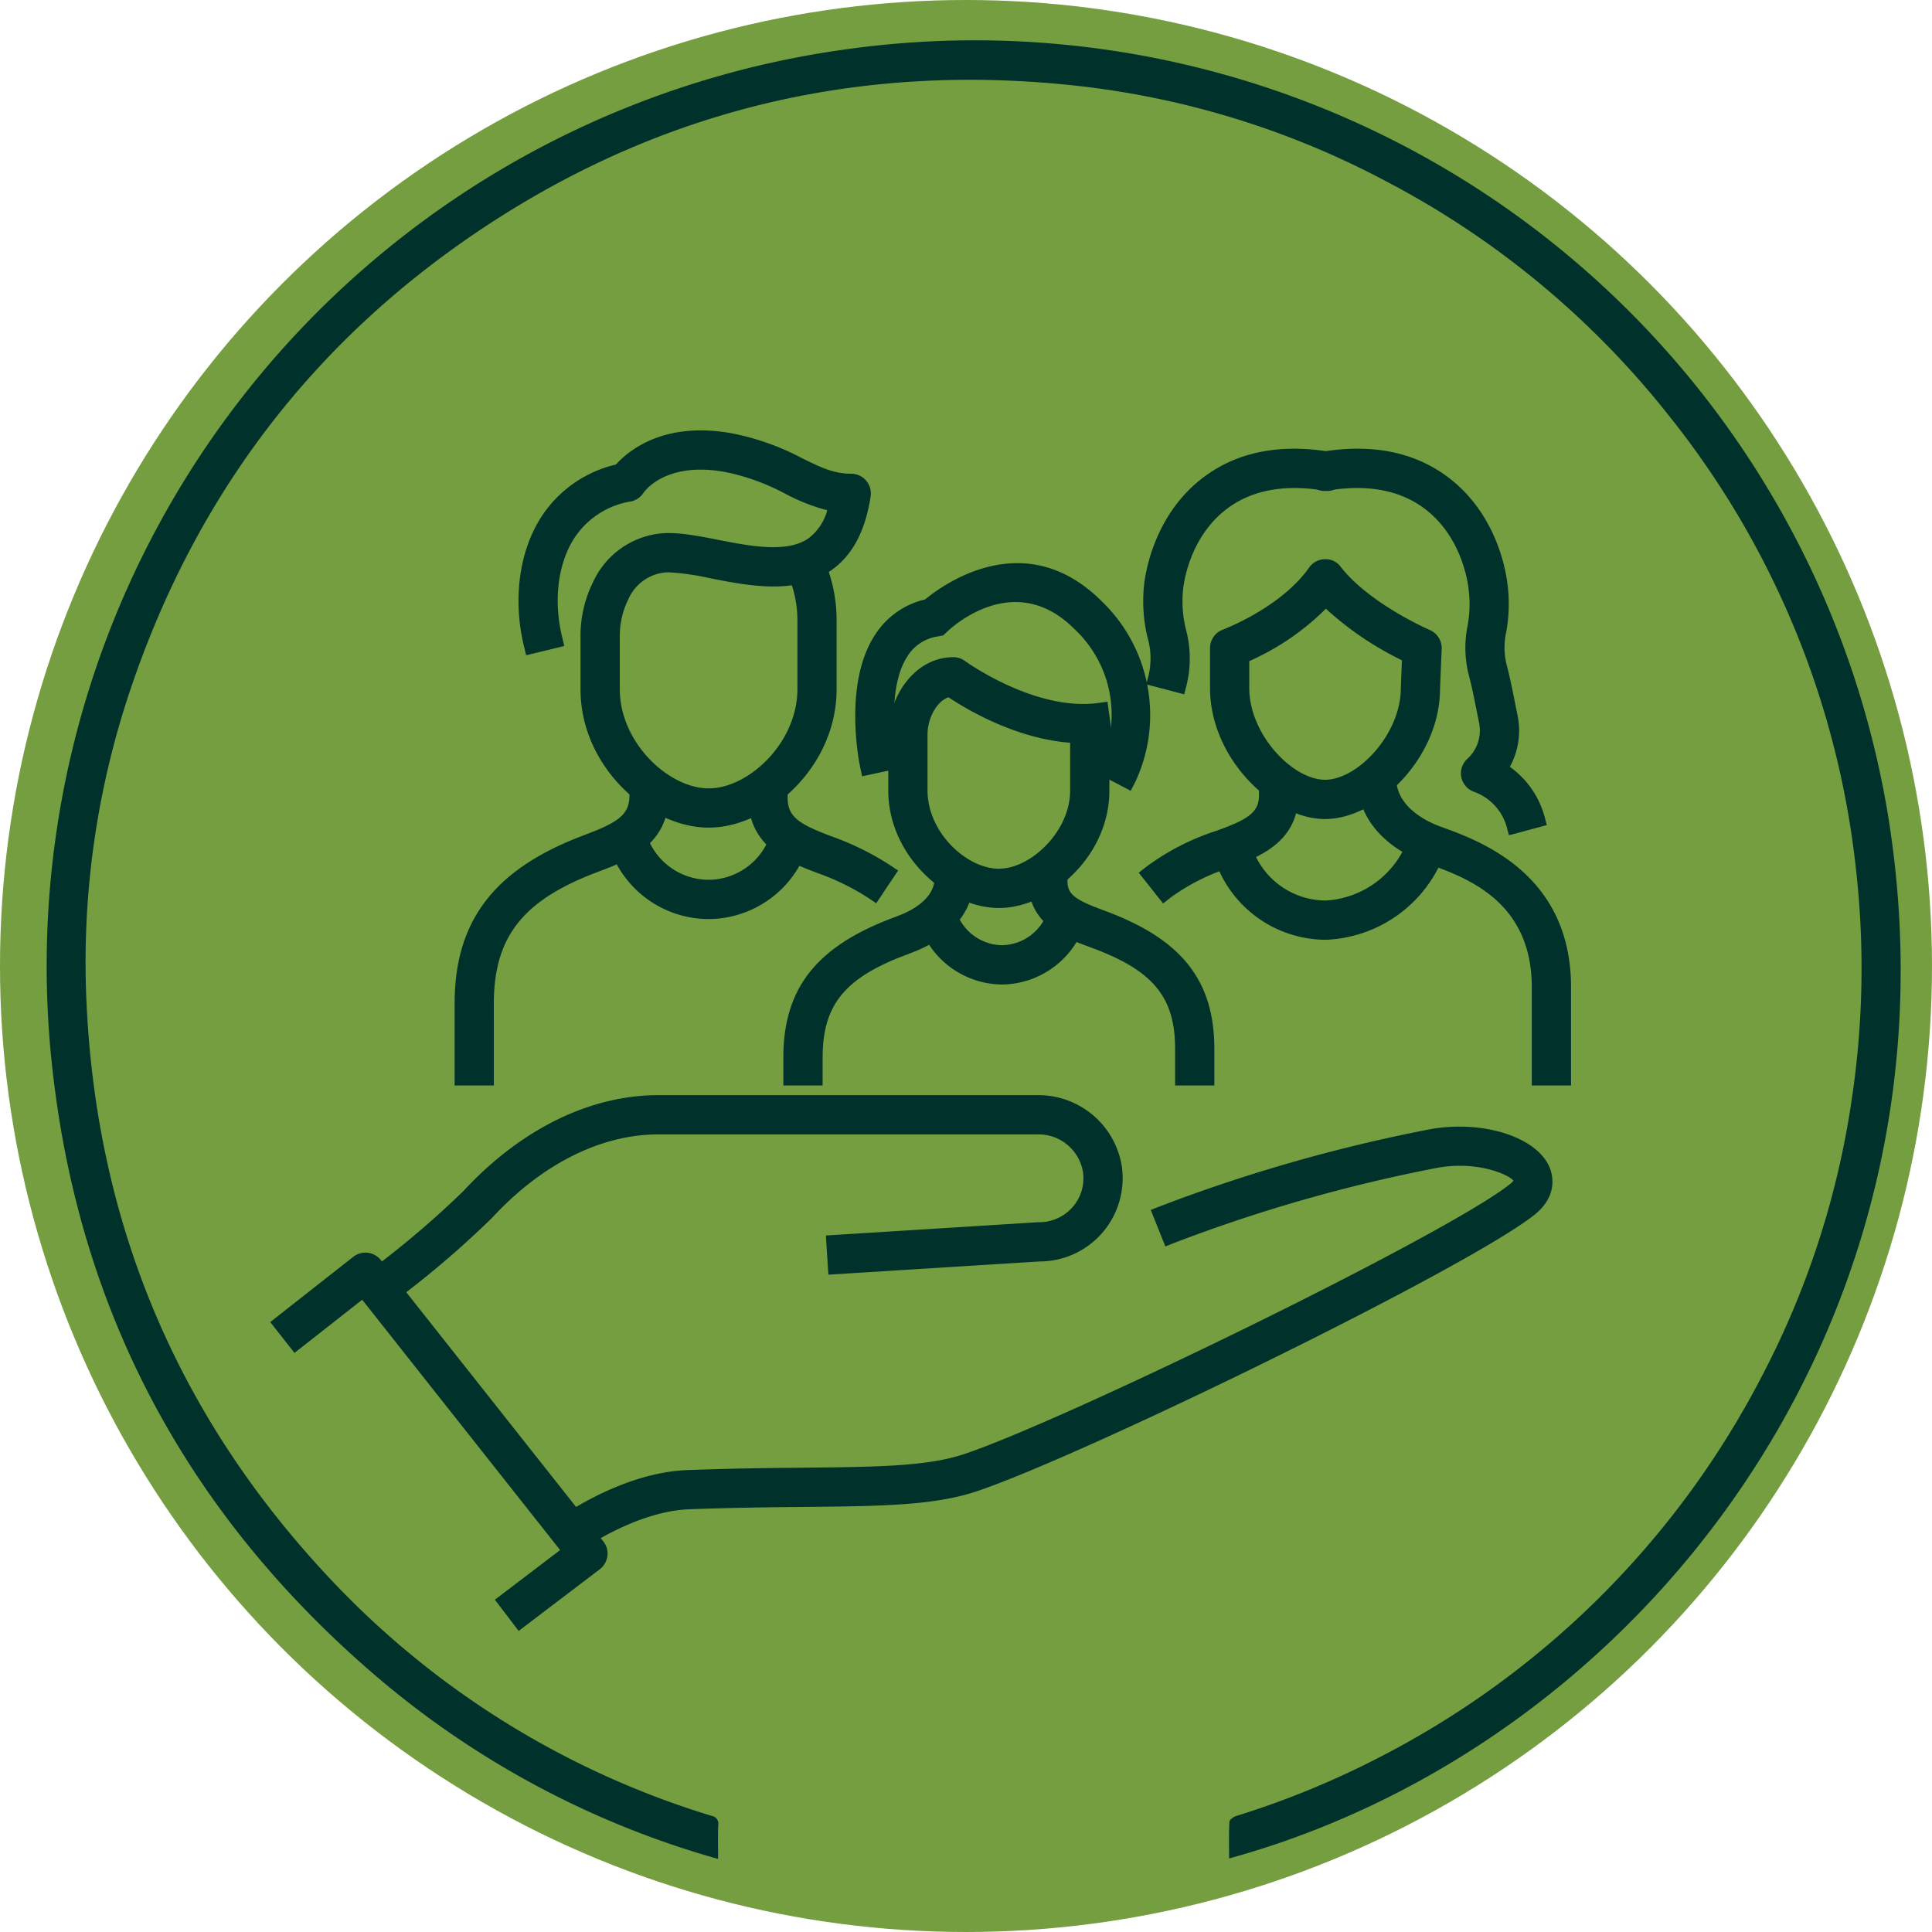 <svg xmlns="http://www.w3.org/2000/svg" width="233.941" height="233.941" viewBox="0 0 233.941 233.941">
  <g id="Grupo_376" data-name="Grupo 376" transform="translate(-220.464 -1315.575)">
    <g id="Grupo_371" data-name="Grupo 371" transform="translate(-0.935)">
      <ellipse id="Elipse_10" data-name="Elipse 10" cx="116.97" cy="116.97" rx="116.97" ry="116.97" transform="translate(221.399 1315.575)" fill="#749e3f"/>
      <g id="Componente_8_1" data-name="Componente 8 – 1" transform="translate(254.123 1367.693)">
        <path id="Caminho_140" data-name="Caminho 140" d="M-536.451,498.151l-1.537-2.02,7.919-6.023-25.351-32.061-8.2,6.44-1.57-2,9.19-7.222a1.273,1.273,0,0,1,1.783.213l26.94,34.068a1.272,1.272,0,0,1,.265.948,1.283,1.283,0,0,1-.492.851Z" transform="translate(566.738 -354.332)" fill="#00322b"/>
        <path id="Caminho_141" data-name="Caminho 141" d="M-535.67,500.406l-2.877-3.781,7.9-6.012L-554.614,460.3l-8.2,6.44-2.935-3.734,10.061-7.907a2.384,2.384,0,0,1,3.333.4l26.94,34.068a2.352,2.352,0,0,1,.492,1.775,2.387,2.387,0,0,1-.92,1.592Zm.221-3.361.2.263,8.068-6.139-26.909-34.3-8.543,6.52.194.249,8.192-6.434,26.735,33.805Z" transform="translate(565.747 -355.037)" fill="#00322b"/>
        <path id="Caminho_142" data-name="Caminho 142" d="M-551.286,498.4l-1.382-2.131c2.855-1.849,8.524-4.986,14.433-5.21,5.332-.2,9.98-.246,14.082-.288,8.737-.086,15.052-.149,19.665-1.689,12.28-4.093,58.808-26.757,66.478-32.893,1.034-.826.81-1.318.727-1.506-.721-1.584-5.268-3.35-10.475-2.4a190.886,190.886,0,0,0-32.059,9.16l-.945-2.358a193.208,193.208,0,0,1,32.551-9.3c5.749-1.048,11.813.719,13.239,3.85.34.746.879,2.681-1.451,4.544-8.029,6.426-54.5,29.068-67.26,33.319-4.994,1.667-11.476,1.73-20.445,1.819-4.085.042-8.717.088-14.01.287C-543.638,493.8-549.166,497.025-551.286,498.4Z" transform="translate(588.817 -364.068)" fill="#00322b"/>
        <path id="Caminho_143" data-name="Caminho 143" d="M-550.637,500.634l-2.584-3.988.929-.6c2.949-1.91,8.823-5.152,14.992-5.381,5.345-.2,10-.251,14.11-.29,8.637-.086,14.873-.146,19.331-1.631,12.228-4.08,58.523-26.619,66.135-32.708a1.586,1.586,0,0,0,.409-.42c-.373-.586-4.143-2.479-9.267-1.54a189.578,189.578,0,0,0-31.843,9.1l-1.031.412-1.769-4.425,1.042-.406a195.284,195.284,0,0,1,32.75-9.356c6.318-1.147,12.8.865,14.444,4.483.351.766,1.252,3.452-1.766,5.865-8.084,6.465-54.789,29.234-67.6,33.507-5.158,1.716-11.711,1.78-20.782,1.871-4.079.042-8.7.089-13.983.285-5.218.2-10.539,3.3-12.587,4.627Zm.484-3.322.18.279c2.637-1.592,7.692-4.2,12.767-4.392,5.312-.2,9.95-.249,14.043-.287,8.869-.088,15.276-.152,20.1-1.761,12.7-4.234,58.943-26.755,66.92-33.134,1.578-1.26,1.49-2.449,1.136-3.22-1.078-2.366-6.285-4.267-12.037-3.223a192.456,192.456,0,0,0-31.3,8.839l.124.307a192.9,192.9,0,0,1,31.241-8.822c5.448-.987,10.652.785,11.678,3.032.3.669.37,1.7-1.042,2.83-7.717,6.172-54.482,28.963-66.818,33.081-4.787,1.592-11.172,1.653-20.008,1.741-4.093.041-8.734.088-14.049.287C-542.279,493.061-547.2,495.518-550.153,497.312Z" transform="translate(587.842 -364.776)" fill="#00322b"/>
        <path id="Caminho_144" data-name="Caminho 144" d="M-559.406,470.765l-1.57-2a114.208,114.208,0,0,0,11-9.405c6.716-7.264,14.814-11.263,22.8-11.263h45.925a9.115,9.115,0,0,1,9.088,7.623,9,9,0,0,1-2.084,7.2,8.961,8.961,0,0,1-6.78,3.1l-24.532,1.534-.16-2.534,24.613-1.539a6.477,6.477,0,0,0,4.939-2.225,6.373,6.373,0,0,0,1.49-5.171,6.562,6.562,0,0,0-6.572-5.448h-45.925c-7.274,0-14.71,3.712-20.939,10.448A113.8,113.8,0,0,1-559.406,470.765Z" transform="translate(574.163 -366.498)" fill="#00322b"/>
        <path id="Caminho_145" data-name="Caminho 145" d="M-558.6,473.023l-2.932-3.734.868-.683a114.219,114.219,0,0,0,10.873-9.289c6.929-7.49,15.315-11.62,23.617-11.62h45.925a10.231,10.231,0,0,1,10.182,8.571,10.119,10.119,0,0,1-2.341,8.084,10.068,10.068,0,0,1-7.617,3.483l-25.566,1.6-.3-4.743,25.715-1.609a5.394,5.394,0,0,0,4.171-1.844,5.289,5.289,0,0,0,1.233-4.29,5.45,5.45,0,0,0-5.478-4.5h-45.925c-6.962,0-14.11,3.585-20.127,10.091a114.881,114.881,0,0,1-11.429,9.8Zm.171-3.361.2.257a104.419,104.419,0,0,0,10.3-8.878c6.443-6.965,14.168-10.8,21.752-10.8h45.925a7.674,7.674,0,0,1,7.667,6.4,7.476,7.476,0,0,1-1.747,6.053,7.633,7.633,0,0,1-5.774,2.609l-23.444,1.465.022.332,23.43-1.468a7.9,7.9,0,0,0,6.012-2.723,7.894,7.894,0,0,0,1.827-6.318,8,8,0,0,0-7.993-6.675h-45.925c-7.678,0-15.489,3.872-21.992,10.906A106.159,106.159,0,0,1-558.433,469.662Z" transform="translate(573.173 -367.206)" fill="#00322b"/>
        <path id="Caminho_146" data-name="Caminho 146" d="M-554.73,469.034h-2.54v-8.823c0-9.632,4.469-15.417,14.942-19.339,3.878-1.451,6.233-2.571,6.233-5.868v-.7h2.54v.7c0,5.3-4.37,6.935-7.883,8.248-9.441,3.535-13.292,8.449-13.292,16.959Z" transform="translate(580.7 -390.823)" fill="#00322b"/>
        <path id="Caminho_147" data-name="Caminho 147" d="M-552.919,470.85h-4.751v-9.928c0-10.039,4.829-16.324,15.66-20.376,4.138-1.551,5.514-2.465,5.514-4.831v-1.808h4.751v1.808c0,6.061-4.97,7.921-8.6,9.278-9.049,3.391-12.576,7.855-12.576,15.928Zm-2.54-2.214h.329v-7.714c0-8.939,4.19-14.32,14.01-18,3.416-1.277,6.943-2.6,7.153-6.8h-.329c-.218,3.98-3.632,5.257-6.94,6.5-10.1,3.778-14.223,9.082-14.223,18.3Z" transform="translate(579.994 -391.53)" fill="#00322b"/>
        <path id="Caminho_148" data-name="Caminho 148" d="M-530.329,446.541a30.445,30.445,0,0,0-6.313-3.115c-3.457-1.293-7.758-2.9-7.758-8.12v-1h2.543v1c0,3.223,2.305,4.317,6.106,5.741a32.818,32.818,0,0,1,6.838,3.386Z" transform="translate(603.401 -390.823)" fill="#00322b"/>
        <path id="Caminho_149" data-name="Caminho 149" d="M-529.322,448.785l-.917-.619a29.206,29.206,0,0,0-6.083-3c-3.582-1.343-8.477-3.176-8.477-9.157v-2.106h4.751v2.106c0,2.3,1.346,3.192,5.39,4.7a33.938,33.938,0,0,1,7.067,3.5l.92.614Zm-13.267-12.664c.058,4.362,3.6,5.691,7.031,6.976a33.309,33.309,0,0,1,5.616,2.642l.185-.276a33.878,33.878,0,0,0-5.677-2.673c-3.328-1.247-6.766-2.534-6.824-6.669Z" transform="translate(602.696 -391.53)" fill="#00322b"/>
        <path id="Caminho_150" data-name="Caminho 150" d="M-532.548,464.864c-6.667,0-14.414-6.835-14.414-15.647v-6.376a13.464,13.464,0,0,1,1.4-6.106,9.11,9.11,0,0,1,6.971-5.249,23.285,23.285,0,0,1,6.954.716c4.149.81,8.85,1.725,11.819-.365a8.223,8.223,0,0,0,3.012-5.168,18.724,18.724,0,0,1-5.984-2.123,27.305,27.305,0,0,0-7.388-2.689c-8.2-1.589-11.16,2.919-11.188,2.963a1.282,1.282,0,0,1-.824.567,11.2,11.2,0,0,0-7.592,4.975c-2.128,3.342-2.722,8.123-1.587,12.8l-2.468.6c-1.3-5.334-.58-10.854,1.913-14.765a13.733,13.733,0,0,1,8.753-6c1.13-1.385,5.124-5.254,13.477-3.637a29.916,29.916,0,0,1,8.024,2.9c2.233,1.1,4,1.962,6.379,1.962a1.272,1.272,0,0,1,.965.442,1.273,1.273,0,0,1,.29,1.02c-.591,3.905-2.007,6.595-4.32,8.225a8.833,8.833,0,0,1-1.009.614,17.153,17.153,0,0,1,1.2,6.324v8.366C-518.165,458.029-525.9,464.864-532.548,464.864Zm-4.834-30.912a6.5,6.5,0,0,0-.862.052,6.588,6.588,0,0,0-5.055,3.889,10.941,10.941,0,0,0-1.122,4.947v6.376c0,7.258,6.5,13.1,11.874,13.1,5.362,0,11.841-5.846,11.841-13.1v-8.366a14.665,14.665,0,0,0-1.053-5.475c-3.259.7-6.976-.019-10.362-.68A30.713,30.713,0,0,0-537.383,433.952Z" transform="translate(585.638 -417.871)" fill="#00322b"/>
        <path id="Caminho_151" data-name="Caminho 151" d="M-531.844,466.673c-7.178,0-15.519-7.319-15.519-16.752v-6.376a14.583,14.583,0,0,1,1.52-6.606,10.171,10.171,0,0,1,7.805-5.843c2.1-.3,4.641.2,7.319.724,3.93.771,8.383,1.634,10.967-.182a6.36,6.36,0,0,0,2.266-3.394,23.429,23.429,0,0,1-5.086-2,26.493,26.493,0,0,0-7.111-2.6c-7.335-1.415-9.947,2.327-10.058,2.49a2.373,2.373,0,0,1-1.531,1.042,10.118,10.118,0,0,0-6.874,4.486c-1.968,3.09-2.51,7.554-1.443,11.94l.263,1.075-4.621,1.122-.26-1.075c-1.366-5.619-.6-11.456,2.056-15.616a14.77,14.77,0,0,1,9.077-6.4c1.448-1.62,5.829-5.37,14.3-3.729a30.718,30.718,0,0,1,8.292,2.991c2.2,1.075,3.778,1.852,5.9,1.852a2.37,2.37,0,0,1,1.8.829,2.365,2.365,0,0,1,.547,1.907c-.641,4.215-2.2,7.147-4.776,8.961-.1.069-.193.133-.293.2a18.3,18.3,0,0,1,.948,5.837v8.366C-516.357,459.354-524.682,466.673-531.844,466.673Zm-4.843-33.454a7.469,7.469,0,0,0-1.05.069,8.045,8.045,0,0,0-6.138,4.654,12.413,12.413,0,0,0-1.28,5.6v6.376c0,8.187,7.156,14.538,13.311,14.538,6.139,0,13.278-6.351,13.278-14.538v-8.366a16.093,16.093,0,0,0-1.122-5.92l-.365-.929.887-.459a7.6,7.6,0,0,0,.879-.533c2.054-1.448,3.317-3.9,3.864-7.487a17.6,17.6,0,0,1-7.023-2.264,28.852,28.852,0,0,0-7.753-2.811c-7.825-1.512-11.476,2.1-12.41,3.25l-.24.293-.37.083a12.656,12.656,0,0,0-8.065,5.52,17.992,17.992,0,0,0-2.007,12.825l.321-.077a17.67,17.67,0,0,1,1.962-12.57A12.268,12.268,0,0,1-541.7,425c.251-.293,3.576-5.249,12.44-3.529a28.348,28.348,0,0,1,7.637,2.767,17.934,17.934,0,0,0,5.666,2.034l1.211.158-.273,1.188a9.242,9.242,0,0,1-3.455,5.824c-3.358,2.363-8.3,1.4-12.667.544A31.591,31.591,0,0,0-536.686,433.219Zm4.843,30.914c-5.879,0-12.979-6.34-12.979-14.212v-6.376a12.007,12.007,0,0,1,1.244-5.45,7.724,7.724,0,0,1,5.89-4.48,22.633,22.633,0,0,1,6.465.7c3.239.63,6.89,1.346,9.934.685l.915-.2.348.871a15.8,15.8,0,0,1,1.13,5.887v8.366C-518.9,457.793-525.979,464.133-531.844,464.133Zm-4.834-28.372a4.727,4.727,0,0,0-.7.044,5.466,5.466,0,0,0-4.229,3.292,9.837,9.837,0,0,0-1,4.447v6.376c0,6.462,5.92,12,10.768,12,4.831,0,10.738-5.536,10.738-12v-8.366a13.618,13.618,0,0,0-.672-4.229c-3.231.456-6.733-.232-9.853-.84A29.915,29.915,0,0,0-536.678,435.761Z" transform="translate(584.933 -418.575)" fill="#00322b"/>
        <path id="Caminho_152" data-name="Caminho 152" d="M-539.589,445.085a11.582,11.582,0,0,1-10.9-7.786l2.4-.838a9.037,9.037,0,0,0,8.5,6.081,9.04,9.04,0,0,0,8.507-6.081l2.4.838A11.583,11.583,0,0,1-539.589,445.085Z" transform="translate(592.654 -387.023)" fill="#00322b"/>
        <path id="Caminho_153" data-name="Caminho 153" d="M-538.689,447.091a12.687,12.687,0,0,1-11.948-8.524l-.365-1.042,4.486-1.573.362,1.045a7.939,7.939,0,0,0,7.465,5.34,7.931,7.931,0,0,0,7.46-5.34l.365-1.045,4.486,1.573-.365,1.042A12.689,12.689,0,0,1-538.689,447.091Zm-9.442-8.231a10.46,10.46,0,0,0,9.442,6.017,10.458,10.458,0,0,0,9.439-6.017l-.312-.108a10.142,10.142,0,0,1-9.126,5.8,10.139,10.139,0,0,1-9.129-5.8Z" transform="translate(591.756 -387.923)" fill="#00322b"/>
        <path id="Caminho_154" data-name="Caminho 154" d="M-540.325,462.209h-2.543v-2.277c0-8.04,3.753-12.681,12.949-16.025,2-.727,5.367-2.441,5.367-5.73h2.54c0,3.585-2.5,6.468-7.04,8.118-8.22,2.988-11.274,6.683-11.274,13.637Z" transform="translate(606.104 -383.998)" fill="#00322b"/>
        <path id="Caminho_155" data-name="Caminho 155" d="M-538.514,464.025h-4.754v-3.386c0-8.474,4.091-13.576,13.676-17.064,1.733-.628,4.641-2.079,4.641-4.69v-1.108h4.754v1.108c0,4.085-2.761,7.338-7.772,9.157-7.786,2.833-10.544,6.128-10.544,12.6Zm-2.543-2.214h.332v-1.172c0-7.421,3.364-11.537,12-14.676,3.573-1.3,5.738-3.391,6.216-5.973h-.337c-.481,2.432-2.565,4.419-5.992,5.663-8.792,3.2-12.219,7.4-12.219,14.986Z" transform="translate(605.398 -384.706)" fill="#00322b"/>
        <path id="Caminho_156" data-name="Caminho 156" d="M-511.816,462.548h-2.54v-3.325c0-6.813-3-10.434-11.05-13.361-2.841-1.034-6.736-2.449-6.736-6.976v-.9h2.54v.9c0,2.366,1.492,3.289,5.064,4.588,9.038,3.283,12.722,7.847,12.722,15.749Z" transform="translate(625.023 -384.337)" fill="#00322b"/>
        <path id="Caminho_157" data-name="Caminho 157" d="M-510,464.362h-4.751v-4.433c0-6.329-2.7-9.552-10.32-12.322-2.974-1.081-7.465-2.714-7.465-8.015v-2.007h4.751v2.007c0,1.481.628,2.2,4.336,3.549,9.428,3.427,13.449,8.447,13.449,16.788Zm-2.54-2.214h.329v-2.219c0-7.449-3.361-11.573-11.993-14.71-3.32-1.208-5.688-2.311-5.79-5.42h-.329c.1,3.317,2.67,4.519,6.006,5.73,8.474,3.079,11.777,7.114,11.777,14.4Z" transform="translate(624.318 -385.042)" fill="#00322b"/>
        <path id="Caminho_158" data-name="Caminho 158" d="M-525.977,457.066c-5.686,0-12.294-5.732-12.294-13.123v-6.8c0-3.977,2.722-8.236,6.777-8.236a1.274,1.274,0,0,1,.752.246c.088.066,8.825,6.407,16.965,5.285l.348,2.518c-8.245,1.136-16.553-4.184-18.438-5.484-2.233.285-3.864,3.123-3.864,5.672v6.8c0,5.862,5.337,10.583,9.754,10.583,4.378,0,9.726-4.884,9.726-10.583v-5.2h2.543v5.2C-513.708,451.334-520.3,457.066-525.977,457.066Z" transform="translate(614.212 -400.344)" fill="#00322b"/>
        <path id="Caminho_159" data-name="Caminho 159" d="M-525.271,458.877c-6.2,0-13.4-6.216-13.4-14.229v-6.794c0-4.513,3.167-9.345,7.883-9.345a2.387,2.387,0,0,1,1.4.459c.089.064,8.516,6.144,16.166,5.083l1.094-.152.647,4.707-.417.058v5.984C-511.9,452.661-519.086,458.877-525.271,458.877Zm-5.461-28.128c-3.466,0-5.727,3.673-5.727,7.106v6.794c0,6.766,6.014,12.015,11.188,12.015s11.163-5.249,11.163-12.015v-4.088h-.332v4.088c0,6.473-5.926,11.689-10.832,11.689-5.022,0-10.859-5.105-10.859-11.689v-6.794c0-2.971,1.943-6.4,4.831-6.772l.417-.053.348.24c1.49,1.025,9,5.907,16.558,5.409l-.044-.326c-8.247.486-16.586-5.539-16.674-5.605Zm-.652,2.615c-1.368.464-2.535,2.468-2.535,4.491v6.794c0,5.1,4.757,9.475,8.648,9.475,3.8,0,8.621-4.461,8.621-9.475v-5.779C-523.193,438.372-529.061,434.909-531.385,433.363Z" transform="translate(613.507 -401.05)" fill="#00322b"/>
        <path id="Caminho_160" data-name="Caminho 160" d="M-527.938,447.2a9.589,9.589,0,0,1-9.013-6.625l2.407-.813a7.051,7.051,0,0,0,6.606,4.9,7.047,7.047,0,0,0,6.606-4.9l2.407.815A9.587,9.587,0,0,1-527.938,447.2Z" transform="translate(616.541 -381.213)" fill="#00322b"/>
        <path id="Caminho_161" data-name="Caminho 161" d="M-527.042,449.2a10.7,10.7,0,0,1-10.061-7.38l-.356-1.048,4.505-1.52.354,1.048a5.949,5.949,0,0,0,5.558,4.143,5.947,5.947,0,0,0,5.558-4.143l.354-1.048,4.5,1.52-.354,1.048A10.7,10.7,0,0,1-527.042,449.2Zm-7.545-7.062a8.43,8.43,0,0,0,7.545,4.848,8.434,8.434,0,0,0,7.548-4.848l-.315-.105a8.1,8.1,0,0,1-7.233,4.624,8.1,8.1,0,0,1-7.233-4.624Z" transform="translate(615.645 -382.106)" fill="#00322b"/>
        <path id="Caminho_162" data-name="Caminho 162" d="M-494.023,470.738h-2.543V459.956c0-11.194-8.659-14.317-13.311-15.995-4.42-1.595-7.172-4.444-7.75-7.949h-.113v-1.4a1.269,1.269,0,0,1,1.271-1.269,1.269,1.269,0,0,1,1.271,1.269c0,4.27,4.326,6.291,6.183,6.962,4.867,1.752,14.992,5.4,14.992,18.383Z" transform="translate(650.427 -392.527)" fill="#00322b"/>
        <path id="Caminho_163" data-name="Caminho 163" d="M-492.212,472.554h-4.754v-11.89c0-10.42-7.874-13.258-12.579-14.953-4.428-1.6-7.327-4.375-8.269-7.885h-.213l-.113-1.106v-1.4a2.38,2.38,0,0,1,2.377-2.377,2.381,2.381,0,0,1,2.377,2.377c0,3.571,3.811,5.332,5.453,5.92,4.7,1.7,15.721,5.669,15.721,19.425Zm-2.543-2.214h.332v-9.676c0-12.2-9.276-15.547-14.259-17.346-2.078-.746-6.915-3.024-6.915-8h-.332l.1,1.222c.514,3.12,3.013,5.638,7.034,7.092,4.558,1.639,14.041,5.058,14.041,17.031Z" transform="translate(649.722 -393.234)" fill="#00322b"/>
        <path id="Caminho_164" data-name="Caminho 164" d="M-525.56,447.095l-1.575-1.993a28.56,28.56,0,0,1,8.253-4.229c3.541-1.277,5.86-2.336,5.86-5.318V434h2.543v1.553c0,4.989-4.359,6.562-7.543,7.709A26.276,26.276,0,0,0-525.56,447.095Z" transform="translate(633.853 -391.363)" fill="#00322b"/>
        <path id="Caminho_165" data-name="Caminho 165" d="M-524.749,449.351l-2.949-3.726.868-.685a29.5,29.5,0,0,1,8.562-4.4c3.787-1.365,5.13-2.217,5.13-4.279V433.6h4.754v2.659c0,5.766-4.978,7.559-8.272,8.748a25.25,25.25,0,0,0-7.225,3.657Zm.18-3.336.2.26a29.577,29.577,0,0,1,6.96-3.344c3.858-1.393,6.81-2.767,6.81-6.669v-.448h-.332v.448c0,3.983-3.5,5.243-6.592,6.357A29.987,29.987,0,0,0-524.569,446.015Z" transform="translate(632.862 -392.068)" fill="#00322b"/>
        <path id="Caminho_166" data-name="Caminho 166" d="M-511.353,453.868c-5.652,0-12.822-6.943-12.822-14.746v-4.851a1.272,1.272,0,0,1,.835-1.194c.072-.028,7.33-2.733,10.959-7.919a1.278,1.278,0,0,1,1.009-.542,1.285,1.285,0,0,1,1.034.492c3.66,4.7,11.158,7.963,11.235,7.993a1.273,1.273,0,0,1,.768,1.219l-.2,4.826C-498.551,446.938-505.709,453.868-511.353,453.868Zm-10.282-18.739v3.994c0,6.285,5.793,12.206,10.282,12.206s10.279-5.92,10.279-12.206l0-.052.163-4A36.781,36.781,0,0,1-511.29,427.9,29.232,29.232,0,0,1-521.635,435.128Z" transform="translate(639.076 -407.917)" fill="#00322b"/>
        <path id="Caminho_167" data-name="Caminho 167" d="M-510.648,455.685c-6.269,0-13.927-7.319-13.927-15.857v-4.851a2.387,2.387,0,0,1,1.559-2.231c.066-.025,7.034-2.653,10.437-7.512a2.373,2.373,0,0,1,1.882-1.012,2.257,2.257,0,0,1,1.938.915c3.436,4.417,10.5,7.532,10.8,7.659a2.4,2.4,0,0,1,1.434,2.28l-.2,4.826C-496.74,448.38-504.393,455.685-510.648,455.685Zm.144-29.19c-4.069,5.436-11.434,8.211-11.747,8.328l-.113,5.006c0,7.026,6.6,13.642,11.716,13.642s11.7-6.6,11.716-13.618l.2-4.87C-499.161,434.688-506.728,431.352-510.5,426.5Zm-.144,26.647c-5.019,0-11.385-6.269-11.385-13.314v-4.721l.672-.285a28.106,28.106,0,0,0,9.934-6.932l.8-.948.846.907a35.417,35.417,0,0,0,10.047,6.932l.661.312-.193,4.729C-499.263,446.874-505.628,453.143-510.648,453.143Zm-9.176-16.581v3.267c0,5.613,5.254,11.1,9.176,11.1s9.174-5.486,9.174-11.1l.135-3.367a38.638,38.638,0,0,1-9.209-6.246A30.939,30.939,0,0,1-519.824,436.562Z" transform="translate(638.371 -408.626)" fill="#00322b"/>
        <path id="Caminho_168" data-name="Caminho 168" d="M-511.606,447.055a13.123,13.123,0,0,1-12.358-8.745l2.4-.846a10.578,10.578,0,0,0,9.961,7.048,12.338,12.338,0,0,0,10.823-7.744l2.4.846A14.854,14.854,0,0,1-511.606,447.055Z" transform="translate(639.449 -386.484)" fill="#00322b"/>
        <path id="Caminho_169" data-name="Caminho 169" d="M-510.707,449.062a14.229,14.229,0,0,1-13.4-9.483l-.368-1.042,4.483-1.581.367,1.045a9.461,9.461,0,0,0,8.916,6.307,11.311,11.311,0,0,0,9.779-7.006l.368-1.045,4.483,1.581-.368,1.042A16.015,16.015,0,0,1-510.707,449.062Zm-10.9-9.19a12.015,12.015,0,0,0,10.9,6.976,13.759,13.759,0,0,0,11.758-7.678l-.318-.111c-2.007,4.2-6.907,7.463-11.44,7.463a11.682,11.682,0,0,1-10.586-6.763Z" transform="translate(638.549 -387.385)" fill="#00322b"/>
        <path id="Caminho_170" data-name="Caminho 170" d="M-483.133,464.123a7.441,7.441,0,0,0-4.654-4.953,1.271,1.271,0,0,1-.81-.937,1.267,1.267,0,0,1,.373-1.183,5.739,5.739,0,0,0,1.808-5.232l-.238-1.194c-.3-1.5-.666-3.355-1-4.607a12.277,12.277,0,0,1-.194-5.685,15.625,15.625,0,0,0,.116-4.967c-.2-1.575-1.23-6.979-5.829-10.384-3.074-2.277-7.034-3.1-11.777-2.438a1.269,1.269,0,0,1-.561.13h-.384a1.27,1.27,0,0,1-.561-.13c-4.746-.661-8.7.16-11.78,2.438-4.6,3.405-5.625,8.809-5.829,10.384a15.175,15.175,0,0,0,.345,5.448,12.519,12.519,0,0,1,.075,6.246l-2.457-.647a10.02,10.02,0,0,0-.108-5.1,17.568,17.568,0,0,1-.376-6.28c.238-1.827,1.435-8.1,6.838-12.1,3.72-2.756,8.441-3.715,14.044-2.855,5.6-.86,10.326.1,14.046,2.855,5.4,4,6.6,10.271,6.835,12.1a17.994,17.994,0,0,1-.124,5.68,9.748,9.748,0,0,0,.138,4.654c.351,1.327.727,3.231,1.031,4.762l.235,1.18a8.124,8.124,0,0,1-1.376,6.224,9.944,9.944,0,0,1,4.624,5.931Z" transform="translate(633.907 -416.453)" fill="#00322b"/>
        <path id="Caminho_171" data-name="Caminho 171" d="M-483.214,466.181l-.285-1.067a6.32,6.32,0,0,0-3.961-4.2,2.39,2.39,0,0,1-1.517-1.752,2.392,2.392,0,0,1,.7-2.211,4.638,4.638,0,0,0,1.481-4.212l-.238-1.191c-.293-1.476-.655-3.311-.981-4.541a13.356,13.356,0,0,1-.216-6.139,14.553,14.553,0,0,0,.113-4.654c-.191-1.465-1.144-6.5-5.392-9.641-2.8-2.073-6.437-2.827-10.821-2.253a2.342,2.342,0,0,1-.86.166h-.384a2.358,2.358,0,0,1-.862-.166c-4.381-.572-8.018.182-10.821,2.253-4.248,3.145-5.2,8.176-5.392,9.641a14.1,14.1,0,0,0,.334,5.083,13.569,13.569,0,0,1,.058,6.749l-.282,1.07-4.594-1.211.282-1.07a9.015,9.015,0,0,0-.122-4.6,18.743,18.743,0,0,1-.387-6.642c.252-1.935,1.52-8.579,7.275-12.841,3.925-2.908,8.869-3.944,14.7-3.084,5.832-.865,10.776.174,14.7,3.084,5.752,4.262,7.023,10.906,7.275,12.841a19.17,19.17,0,0,1-.13,5.987,8.715,8.715,0,0,0,.113,4.212c.354,1.329.73,3.231,1.036,4.773l.246,1.23a9.135,9.135,0,0,1-.956,6.1,10.954,10.954,0,0,1,4.19,5.987l.285,1.067Zm-3.494-7.344a8.663,8.663,0,0,1,4.983,4.66l.321-.086a8.922,8.922,0,0,0-3.751-4.212l-1.042-.6.688-.987a7,7,0,0,0,1.2-5.37l-.232-1.186c-.31-1.553-.677-3.4-1.017-4.693a10.83,10.83,0,0,1-.163-5.108,16.824,16.824,0,0,0,.125-5.367c-.224-1.716-1.346-7.609-6.4-11.354-3.471-2.573-7.916-3.46-13.217-2.648l-.169.025-.166-.025c-5.307-.815-9.746.077-13.22,2.648-5.052,3.745-6.175,9.638-6.4,11.354a16.4,16.4,0,0,0,.362,5.915,12.089,12.089,0,0,1,.318,4.516l.321.083a12.423,12.423,0,0,0-.315-4.663,16.345,16.345,0,0,1-.359-5.81c.221-1.683,1.318-7.465,6.269-11.13,3.317-2.454,7.548-3.344,12.59-2.645l.793.122.409-.122c5.036-.7,9.273.188,12.587,2.645,4.95,3.665,6.05,9.447,6.269,11.13a16.739,16.739,0,0,1-.119,5.271,11.2,11.2,0,0,0,.169,5.243c.334,1.269.708,3.159,1.009,4.677l.238,1.188a6.859,6.859,0,0,1-2.134,6.255l-.321,1.316Z" transform="translate(633.203 -417.159)" fill="#00322b"/>
        <path id="Caminho_172" data-name="Caminho 172" d="M-507.939,449.732l-2.208-1.158a15.321,15.321,0,0,0-3.364-17.733c-7.985-7.979-16.548-.053-16.909.29l-.266.251-.362.069a6.358,6.358,0,0,0-4.334,2.814c-3.126,4.7-1.338,13.283-1.318,13.372l-2.438.522c-.083-.4-2.031-9.693,1.678-15.268a8.8,8.8,0,0,1,5.608-3.82c1.758-1.5,11.282-8.814,20.1.006A18.075,18.075,0,0,1-507.939,449.732Z" transform="translate(611.651 -407.59)" fill="#00322b"/>
        <path id="Caminho_173" data-name="Caminho 173" d="M-506.762,451.957l-4.173-2.192.509-.976a14.184,14.184,0,0,0-3.165-16.437c-7.1-7.1-14.541-.47-15.367.31l-.5.475-.68.13a5.232,5.232,0,0,0-3.618,2.338c-2.849,4.281-1.175,12.446-1.158,12.529l.227,1.075-4.591.989-.235-1.081c-.089-.409-2.128-10.149,1.838-16.114a9.833,9.833,0,0,1,6.02-4.22c2.374-1.957,12.2-8.955,21.4.238a19.1,19.1,0,0,1,4.01,21.943Zm-1.257-3.157.243.127a16.758,16.758,0,0,0-4.052-18.339c-8.126-8.129-16.926-1.382-18.607.053l-.481.238a7.719,7.719,0,0,0-4.923,3.35c-2.745,4.126-2.1,10.743-1.708,13.333l.274-.058c-.4-2.568-1.039-9.046,1.672-13.123a7.423,7.423,0,0,1,5.05-3.289l.075-.039c.4-.37,9.732-8.985,18.449-.268A16.373,16.373,0,0,1-508.02,448.8Z" transform="translate(610.951 -408.317)" fill="#00322b"/>
      </g>
    </g>
    <path id="Caminho_139" data-name="Caminho 139" d="M-432.709,621.624c0-1.526-.039-2.982.036-4.433.014-.252.47-.6.785-.7a105.522,105.522,0,0,0,17.026-6.937,107.253,107.253,0,0,0,46.506-46.025,104.649,104.649,0,0,0,11.045-33.841,106.889,106.889,0,0,0,.5-27.929,106.149,106.149,0,0,0-22.672-54.88A106.459,106.459,0,0,0-413.6,418.59,104.087,104.087,0,0,0-450.9,407c-25.555-2.858-49.328,2.43-70.949,16.409-21.28,13.759-35.914,32.816-43.963,56.865a103.36,103.36,0,0,0-5.224,38.261c1.324,26.3,10.923,49.214,28.83,68.534a105.415,105.415,0,0,0,46.809,29.386.965.965,0,0,1,.829,1.125c-.061,1.294-.019,2.593-.019,4.1A109.35,109.35,0,0,1-535.344,600.1c-22.6-19.088-36.119-43.31-39.684-72.7A112.04,112.04,0,0,1-479.45,402.609,112.074,112.074,0,0,1-352.918,495.33C-342.982,556.6-382.876,607.91-432.709,621.624Z" transform="translate(802.002 918.989)" fill="#00322b"/>
  </g>
</svg>
